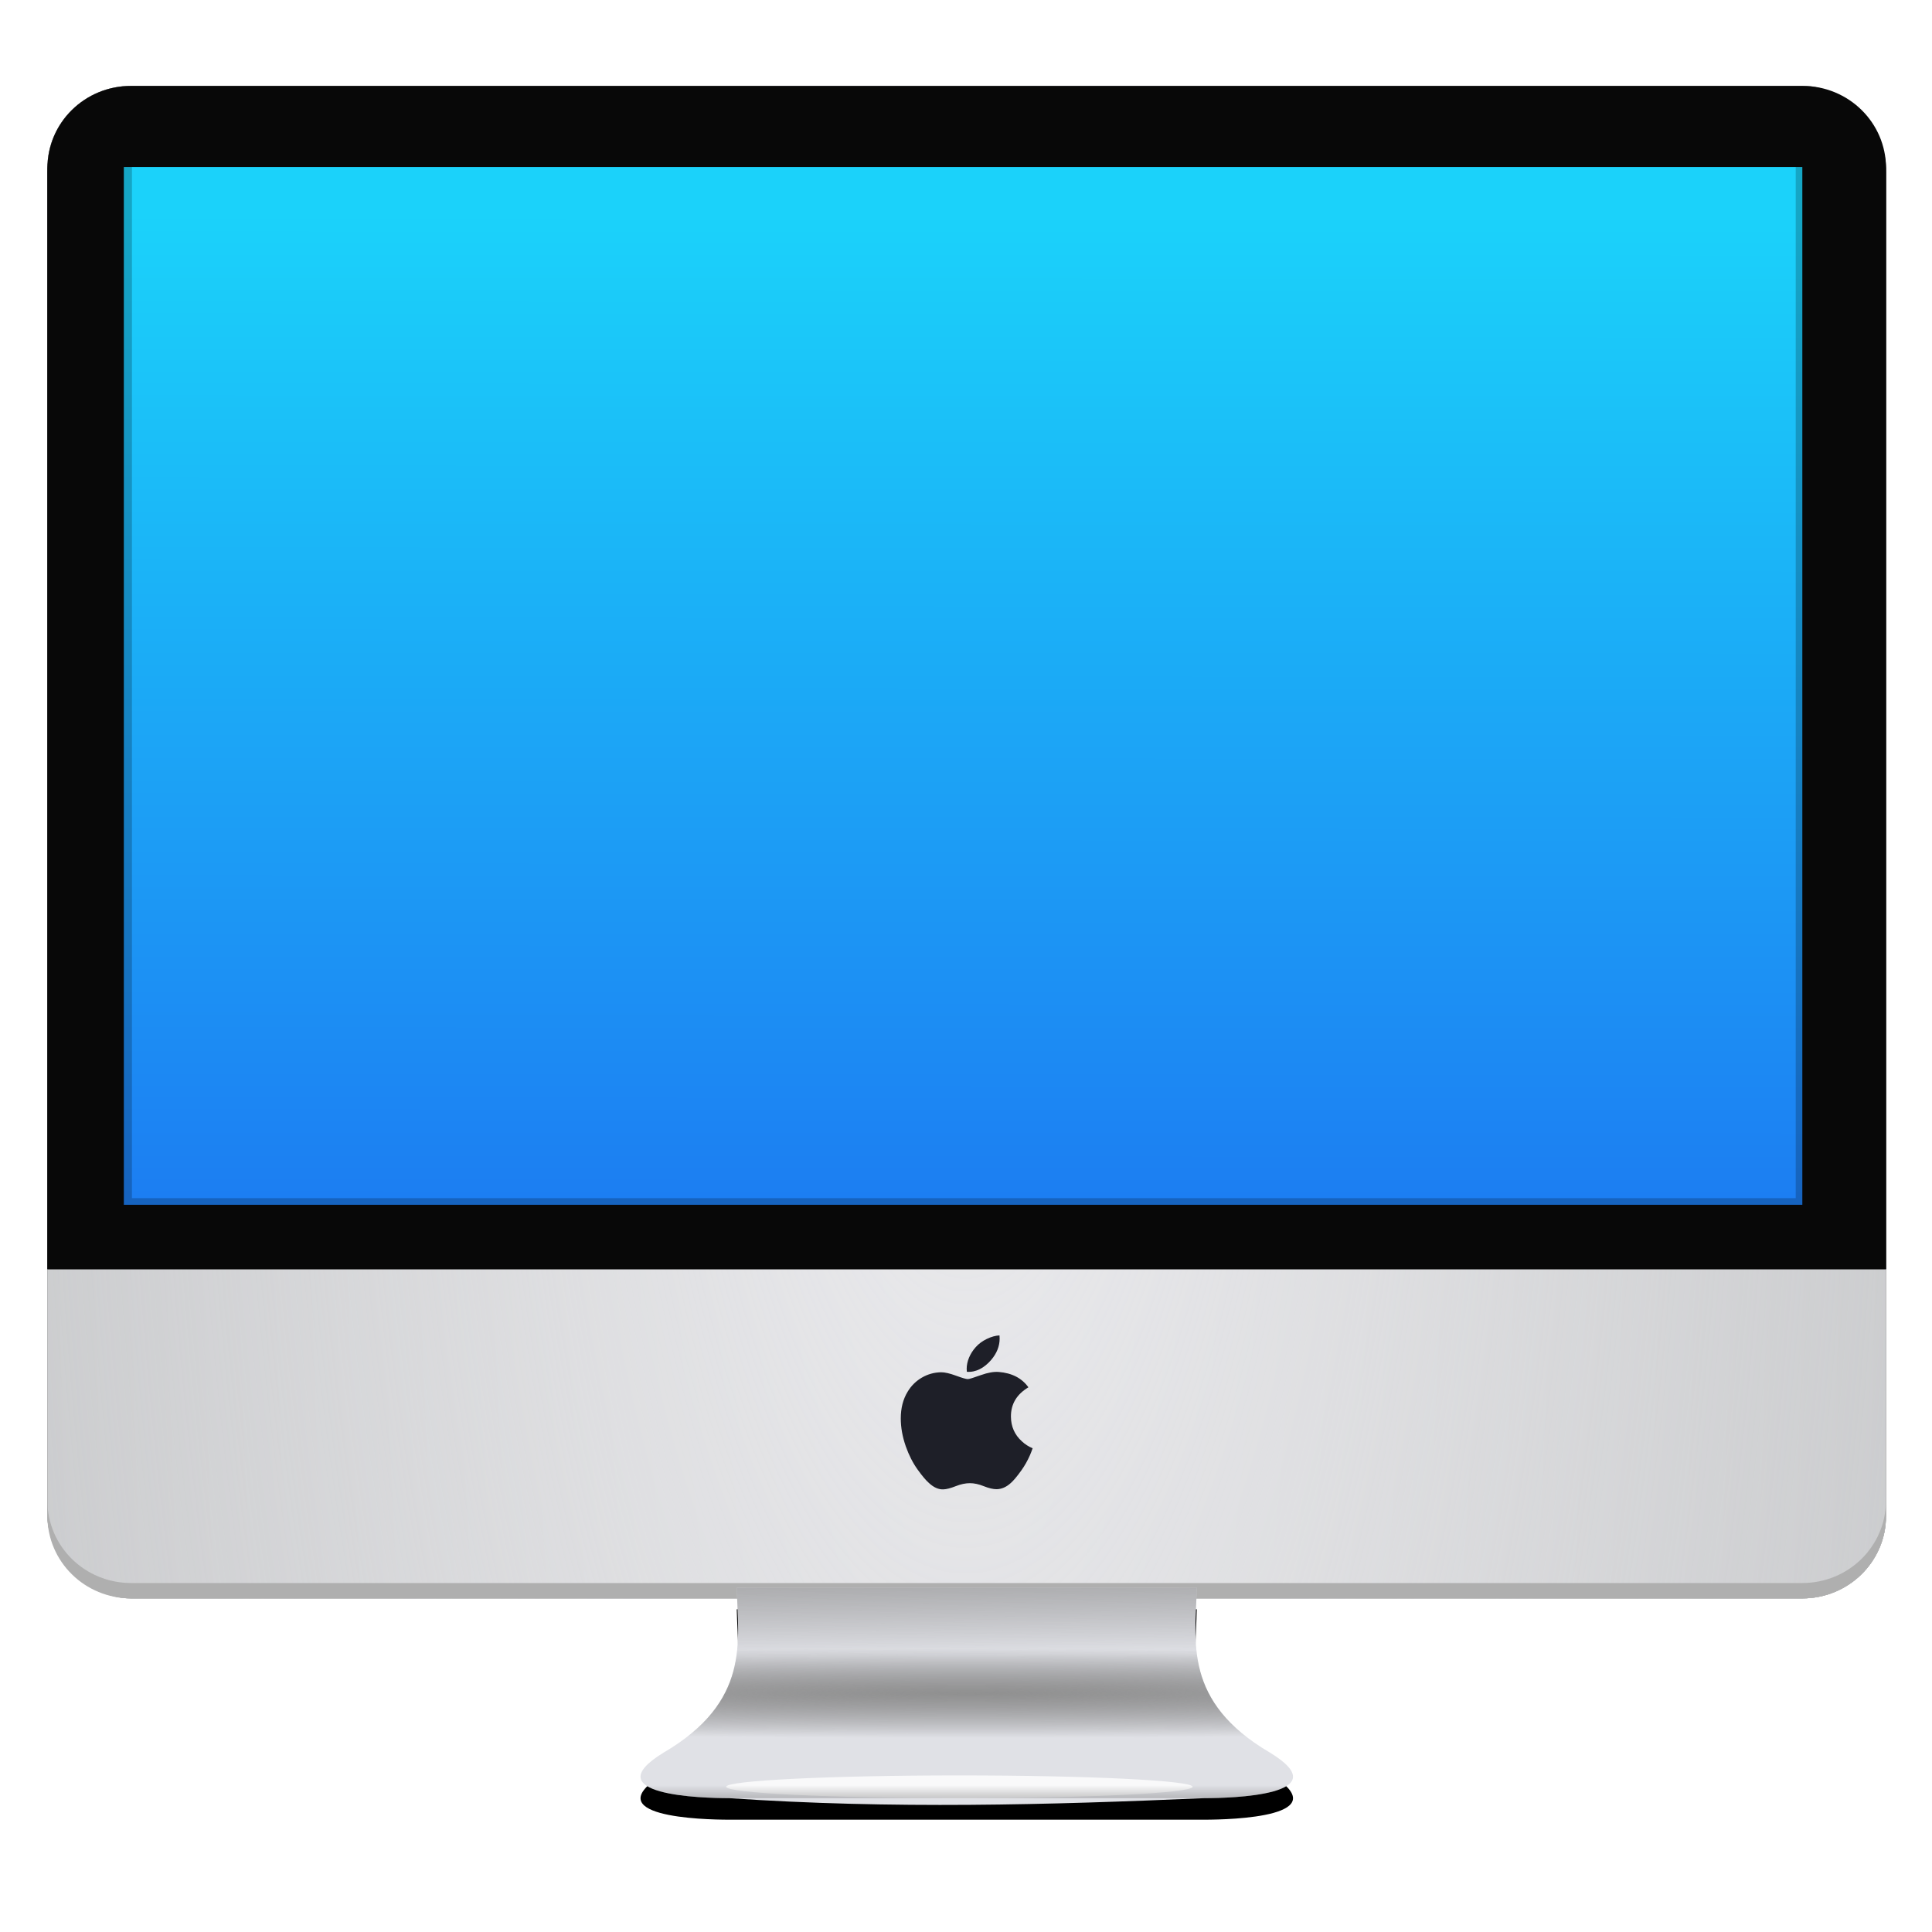 <svg width="64" height="64" version="1.1" viewBox="0 0 64 64" xmlns="http://www.w3.org/2000/svg" xmlns:xlink="http://www.w3.org/1999/xlink">
 <linearGradient id="a">
  <stop stop-color="#909090" offset="0"/>
  <stop stop-color="#636363" stop-opacity="0" offset="1"/>
 </linearGradient>
 <radialGradient id="b" cx="199.22" cy="60.978" r="62.148" gradientTransform="matrix(1.012 3e-8 -1.5e-7 5.096 -134.28 -251.23)" gradientUnits="userSpaceOnUse">
  <stop stop-color="#e6e6e8" offset="0"/>
  <stop stop-color="#cbccce" offset="1"/>
 </radialGradient>
 <radialGradient id="c" cx="199.22" cy="60.978" r="62.148" gradientTransform="matrix(1.31 -4e-8 1e-7 3.615 -193.73 -160.94)" gradientUnits="userSpaceOnUse">
  <stop stop-color="#ececef" offset="0"/>
  <stop stop-color="#cbccce" stop-opacity="0" offset="1"/>
 </radialGradient>
 <filter id="d" x="-.014" y="-.017" width="1.029" height="1.034" color-interpolation-filters="sRGB">
  <feGaussianBlur stdDeviation=".75"/>
 </filter>
 <linearGradient id="e" x1="174.79" x2="174.86" y1="109.47" y2="118.12" gradientUnits="userSpaceOnUse">
  <stop stop-color="#909090" offset="0"/>
  <stop stop-color="#727272" stop-opacity="0" offset="1"/>
 </linearGradient>
 <radialGradient id="f" cx="178.79" cy="120.7" r="22.055" gradientTransform="matrix(3.859 -2.3e-7 0 .139 -511.17 103.95)" gradientUnits="userSpaceOnUse" xlink:href="#a"/>
 <filter id="g" x="-.041" y="-.504" width="1.082" height="2.008" color-interpolation-filters="sRGB">
  <feGaussianBlur stdDeviation=".328"/>
 </filter>
 <filter id="h" x="-.08" y="-.245" width="1.161" height="1.491" color-interpolation-filters="sRGB">
  <feGaussianBlur stdDeviation="1.479"/>
 </filter>
 <linearGradient id="i" x1="183.06" x2="183.06" y1="129.42" y2="127.06" gradientUnits="userSpaceOnUse" xlink:href="#a"/>
 <linearGradient id="j" x1="23.844" x2="23.816" y1="17.574" y2="85.151" gradientUnits="userSpaceOnUse">
  <stop stop-color="#1bd2fa" offset="0"/>
  <stop stop-color="#1c7ef2" offset="1"/>
 </linearGradient>
 <g transform="matrix(.49 0 0 .482 -.956 -1.386)">
  <g stroke-width="2.058">
   <rect x="5.156" y="8.779" width="124.3" height="103.95" rx="5.662" fill="#1a1a1a" filter="url(#d)" opacity=".887"/>
   <rect x="5.156" y="8.779" width="124.3" height="103.95" rx="5.662" fill="url(#b)"/>
   <rect x="5.156" y="8.779" width="124.3" height="103.95" rx="5.662" fill="url(#c)"/>
   <path d="m10.818 8.778c-3.137 0-5.662 2.526-5.662 5.662v75.664h124.3v-75.664c0-3.137-2.526-5.662-5.662-5.662z" fill="#080808"/>
   <path d="m10.318 12.353h113.49v73.329h-113.49z" fill="url(#j)"/>
   <path d="m5.156 106.01v1.057c0 3.137 2.526 5.662 5.662 5.662h112.97c3.137 0 5.662-2.526 5.662-5.662v-1.057c0 3.137-2.526 5.662-5.662 5.662h-112.97c-3.137 0-5.662-2.526-5.662-5.662z" fill="#afafaf"/>
   <g transform="translate(-111.48 -1.474)">
    <path d="m194.34 114.95c-0.088 3.7-0.946 7.822 4.951 11.334 4.707 2.926-2.611 3.127-4.429 3.127h-5.667-26.478c-1.818 0-9.136-0.201-4.429-3.127 5.897-3.513 5.039-7.635 4.951-11.334z" filter="url(#h)"/>
    <path d="m194.34 113.47c-0.088 3.7-0.946 7.822 4.951 11.334 4.707 2.926-2.611 3.127-4.429 3.127-10.492 0.463-21.162 0.762-32.145 0-1.818 0-9.136-0.201-4.429-3.127 5.897-3.513 5.039-7.635 4.951-11.334z" fill="#e0e1e6"/>
    <path d="m194.34 113.47c-0.088 3.7-0.946 7.822 4.951 11.334 4.707 2.926-2.611 3.127-4.429 3.127h-5.667-26.478c-1.818 0-9.136-0.201-4.429-3.127 5.897-3.513 5.039-7.635 4.951-11.334z" fill="url(#e)"/>
    <path d="m194.34 113.47c-0.088 3.7-0.946 7.822 4.951 11.334 4.707 2.926-2.611 3.127-4.429 3.127h-5.667-26.478c-1.818 0-9.136-0.201-4.429-3.127 5.897-3.513 5.039-7.635 4.951-11.334z" fill="url(#f)"/>
    <ellipse cx="178.29" cy="127.15" rx="15.764" ry=".782" fill="#fff" filter="url(#g)" opacity=".887"/>
    <path d="m194.34 113.47c-0.088 3.7-0.946 7.822 4.951 11.334 4.707 2.926-2.611 3.127-4.429 3.127h-5.667-26.478c-1.818 0-9.136-0.201-4.429-3.127 5.897-3.513 5.039-7.635 4.951-11.334z" fill="url(#i)"/>
   </g>
  </g>
  <path d="m71.574 102.9c-0.16 0.37-0.349 0.71-0.569 1.023-0.299 0.427-0.544 0.722-0.733 0.886-0.293 0.269-0.606 0.407-0.942 0.415-0.241 0-0.532-0.069-0.87-0.208-0.339-0.138-0.651-0.207-0.937-0.207-0.299 0-0.62 0.069-0.963 0.207-0.344 0.139-0.621 0.212-0.832 0.219-0.322 0.014-0.643-0.128-0.963-0.426-0.204-0.178-0.46-0.484-0.766-0.917-0.329-0.462-0.599-0.999-0.811-1.61-0.227-0.66-0.34-1.3-0.34-1.919 0-0.709 0.153-1.321 0.46-1.833 0.241-0.412 0.562-0.736 0.964-0.975 0.402-0.238 0.836-0.36 1.303-0.368 0.256 0 0.591 0.079 1.008 0.235 0.416 0.156 0.682 0.235 0.799 0.235 0.087 0 0.384-0.092 0.886-0.277 0.475-0.171 0.876-0.242 1.205-0.214 0.89 0.072 1.559 0.423 2.004 1.055-0.796 0.482-1.19 1.158-1.182 2.025 7e-3 0.675 0.252 1.237 0.734 1.683 0.218 0.207 0.462 0.367 0.733 0.481-0.059 0.17-0.121 0.334-0.187 0.491zm-2.042-8.035c0 0.529-0.193 1.023-0.579 1.481-0.465 0.544-1.028 0.858-1.638 0.808-8e-3 -0.063-0.012-0.13-0.012-0.201 0-0.508 0.221-1.052 0.614-1.496 0.196-0.225 0.445-0.412 0.748-0.562 0.302-0.147 0.587-0.228 0.856-0.242 8e-3 0.071 0.011 0.141 0.011 0.212z" fill="#1e1f28" stroke-width=".134"/>
  <path d="m10.318 12.352v73.33h113.49v-73.33zm0.553 0.508h112.48v72.361h-112.48z" fill-opacity=".212" stroke-width="2.058"/>
  <path d="m10.818 9.027c-3.137 0-5.662 2.526-5.662 5.662v75.414h124.3v-75.414c0-3.137-2.526-5.662-5.662-5.662zm-0.5 5.326h113.49v71.328h-113.49z" fill="#080808" stroke-width="2.058"/>
 </g>
</svg>

